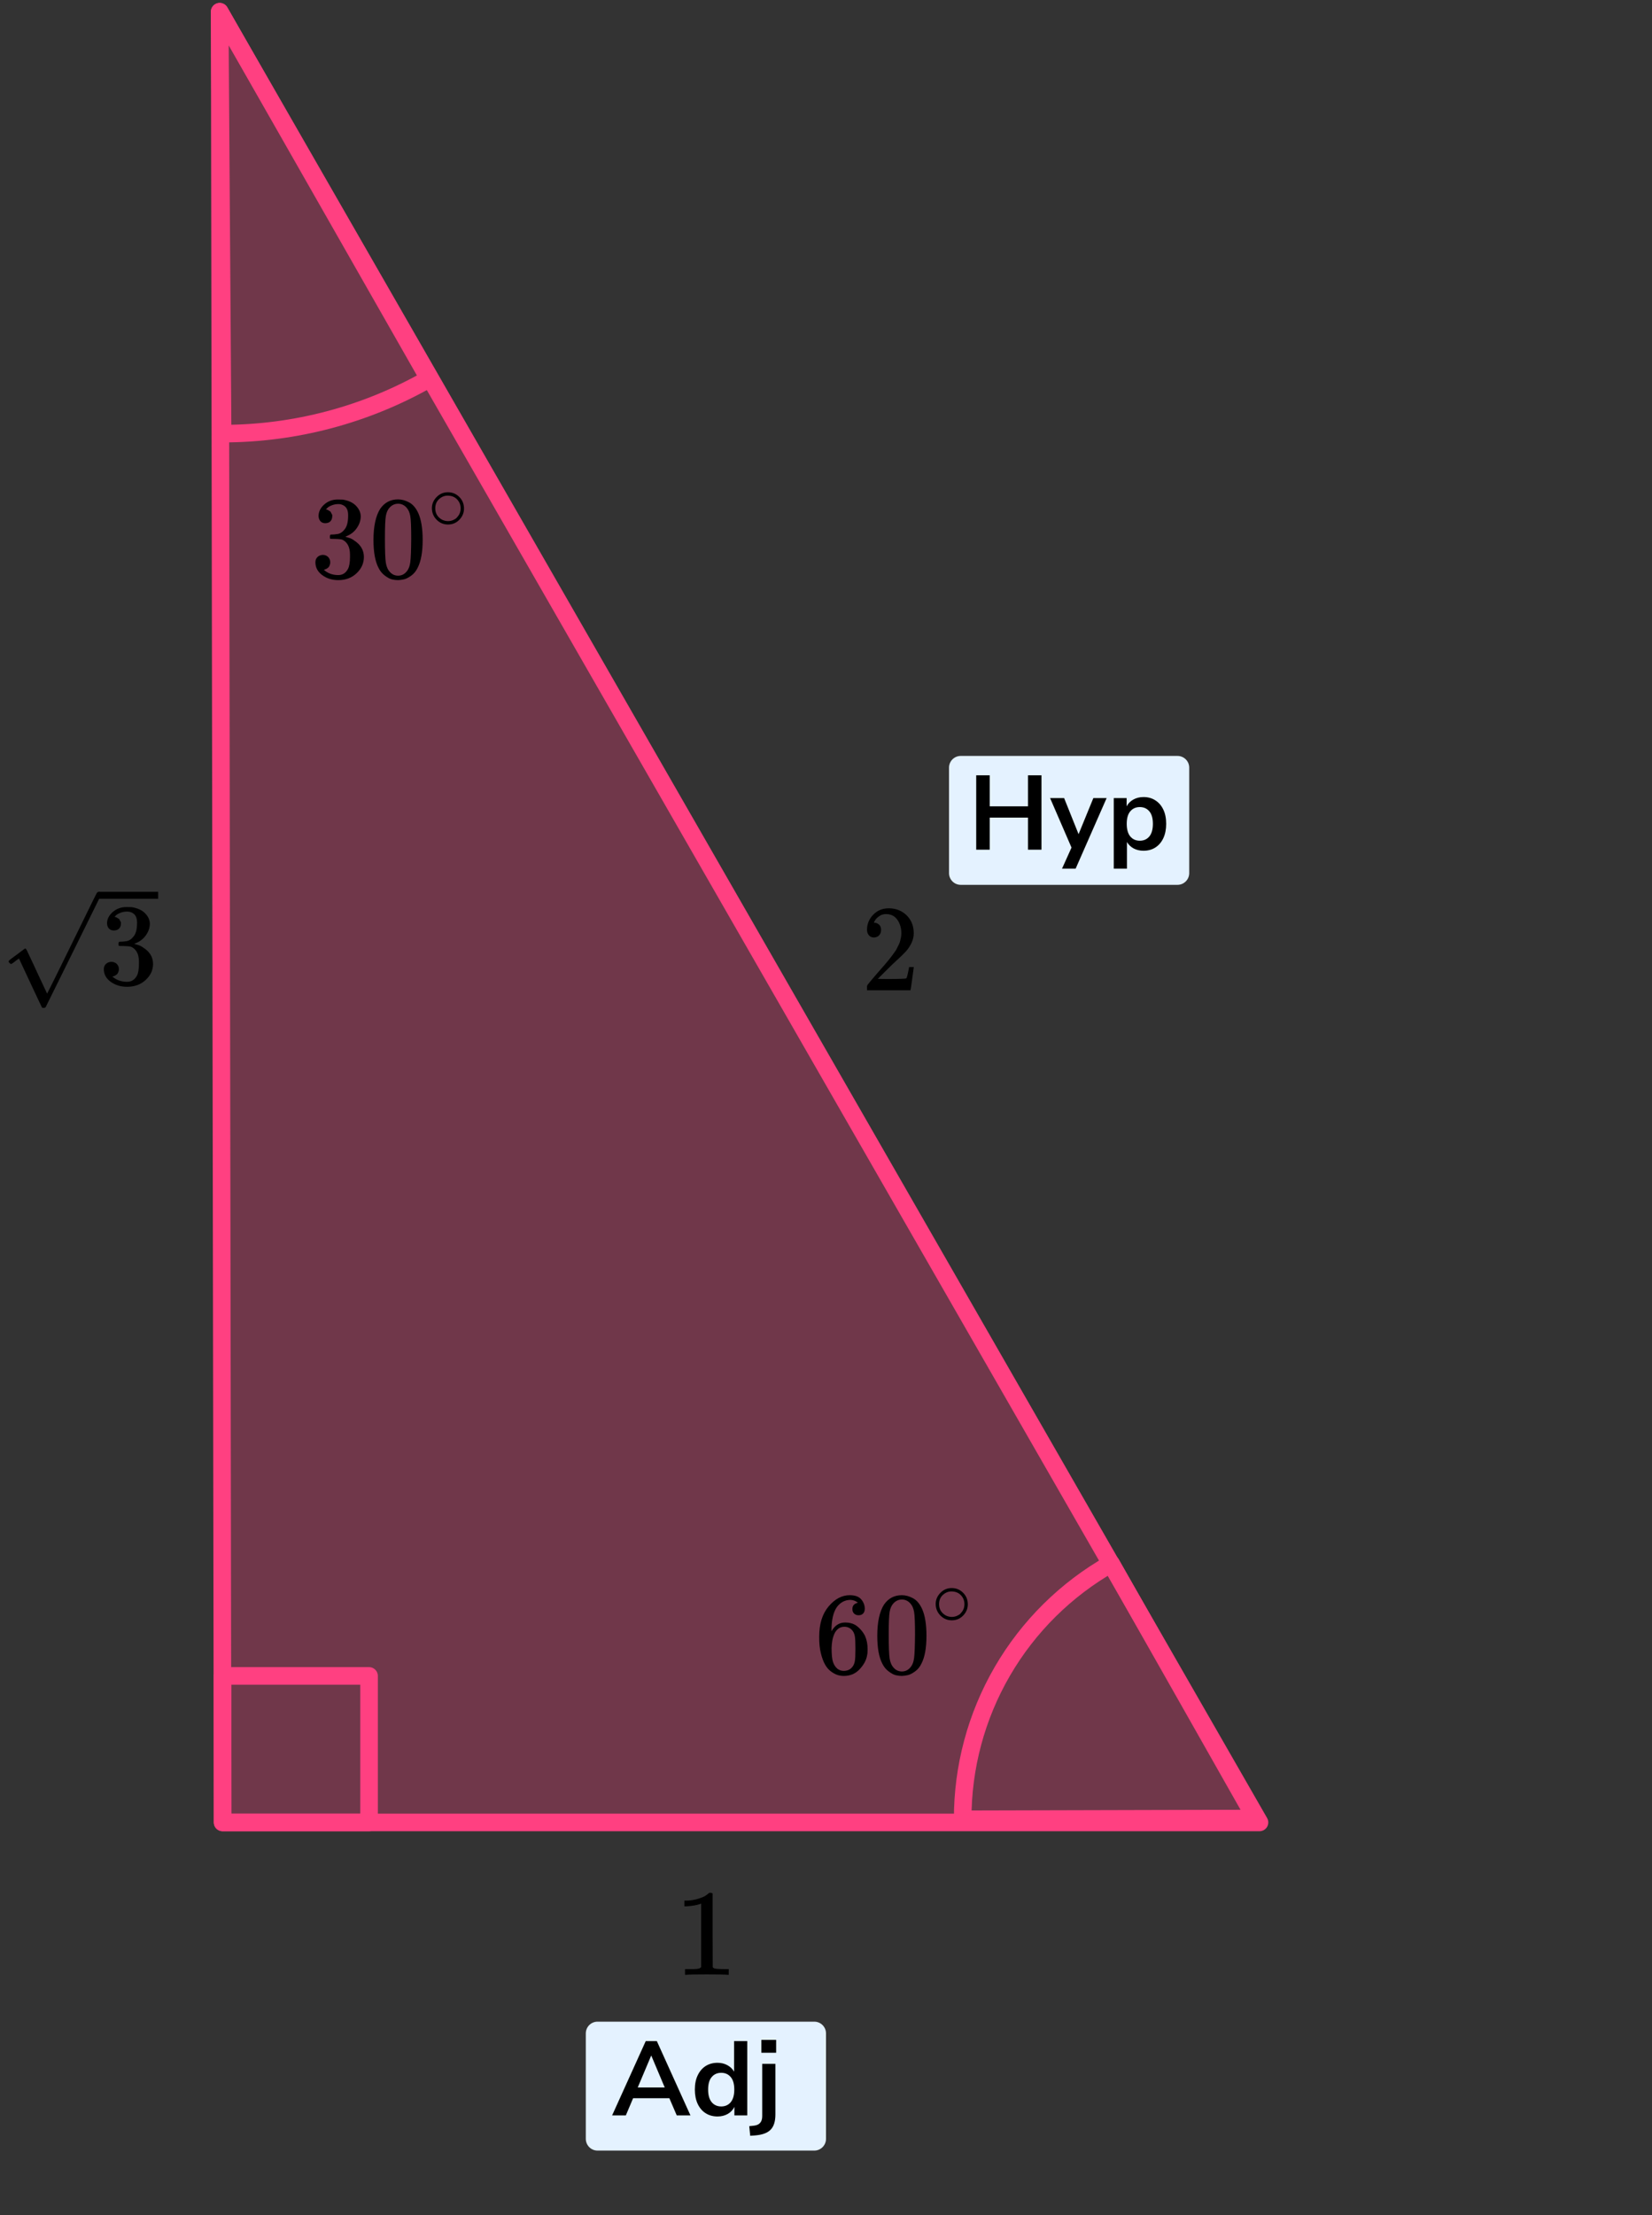 <?xml version="1.0" encoding="UTF-8"?> <svg xmlns="http://www.w3.org/2000/svg" width="282" height="378" viewBox="0 0 282 378" fill="none"><rect x="0" y="0" width="282" height="378" fill="#333333" stroke="none"/><path d="M37.5 2L215 311.001H38L37.5 2Z" fill="#FF4081" fill-opacity="0.3" stroke="#FF4081" stroke-width="3" stroke-linejoin="round"></path><path d="M38 74C50.354 74 62.494 70.776 73.221 64.648L37.5 2L38 74Z" stroke="#FF4081" stroke-width="3" stroke-linejoin="round"></path><path d="M189.673 266.839C181.961 271.211 175.55 277.555 171.098 285.221C166.645 292.887 164.311 301.599 164.334 310.464L214.333 310.334L189.673 266.839Z" stroke="#FF4081" stroke-width="3" stroke-linejoin="round"></path><rect x="38" y="286" width="25" height="25" stroke="#FF4081" stroke-width="3" stroke-linejoin="round"></rect><path d="M162 131C162 129.895 162.895 129 164 129H201C202.105 129 203 129.895 203 131V149C203 150.105 202.105 151 201 151H164C162.895 151 162 150.105 162 149V131Z" fill="#E4F2FF"></path><path d="M166.641 145V132.31H168.945V137.602H175.479V132.31H177.783V145H175.479V139.528H168.945V145H166.641ZM181.289 148.24L182.909 144.64L179.255 136.198H181.649L184.115 142.354L186.635 136.198H188.903L183.611 148.24H181.289ZM190.122 148.24V136.198H192.318V137.602C192.57 137.122 192.948 136.738 193.452 136.45C193.968 136.162 194.55 136.018 195.198 136.018C195.966 136.018 196.638 136.204 197.214 136.576C197.802 136.948 198.258 137.476 198.582 138.16C198.906 138.832 199.068 139.642 199.068 140.59C199.068 141.526 198.906 142.342 198.582 143.038C198.258 143.722 197.808 144.25 197.232 144.622C196.656 144.994 195.978 145.18 195.198 145.18C194.574 145.18 194.01 145.048 193.506 144.784C193.014 144.508 192.636 144.142 192.372 143.686V148.24H190.122ZM194.568 143.47C195.24 143.47 195.78 143.23 196.188 142.75C196.596 142.258 196.8 141.538 196.8 140.59C196.8 139.63 196.596 138.916 196.188 138.448C195.78 137.968 195.24 137.728 194.568 137.728C193.896 137.728 193.356 137.968 192.948 138.448C192.54 138.916 192.336 139.63 192.336 140.59C192.336 141.538 192.54 142.258 192.948 142.75C193.356 143.23 193.896 143.47 194.568 143.47Z" fill="black"></path><path d="M100 347C100 345.895 100.895 345 102 345H139C140.105 345 141 345.895 141 347V365C141 366.105 140.105 367 139 367H102C100.895 367 100 366.105 100 365V347Z" fill="#E4F2FF"></path><path d="M104.489 361L110.231 348.31H112.121L117.863 361H115.523L114.263 358.066H108.071L106.829 361H104.489ZM111.149 350.812L108.863 356.23H113.471L111.185 350.812H111.149ZM122.482 361.18C121.714 361.18 121.036 360.994 120.448 360.622C119.872 360.25 119.422 359.722 119.098 359.038C118.774 358.342 118.612 357.526 118.612 356.59C118.612 355.642 118.774 354.832 119.098 354.16C119.422 353.476 119.872 352.948 120.448 352.576C121.036 352.204 121.714 352.018 122.482 352.018C123.106 352.018 123.67 352.156 124.174 352.432C124.678 352.708 125.056 353.074 125.308 353.53V348.31H127.558V361H125.362V359.542C125.122 360.046 124.744 360.448 124.228 360.748C123.712 361.036 123.13 361.18 122.482 361.18ZM123.112 359.47C123.784 359.47 124.324 359.23 124.732 358.75C125.14 358.258 125.344 357.538 125.344 356.59C125.344 355.63 125.14 354.916 124.732 354.448C124.324 353.968 123.784 353.728 123.112 353.728C122.44 353.728 121.9 353.968 121.492 354.448C121.084 354.916 120.88 355.63 120.88 356.59C120.88 357.538 121.084 358.258 121.492 358.75C121.9 359.23 122.44 359.47 123.112 359.47ZM129.969 350.308V348.112H132.489V350.308H129.969ZM128.061 364.474L127.899 362.836L128.727 362.746C129.651 362.638 130.113 362.098 130.113 361.126V352.198H132.363V360.838C132.363 362.014 132.093 362.878 131.553 363.43C131.013 363.994 130.107 364.324 128.835 364.42L128.061 364.474Z" fill="black"></path><path d="M55.535 89.287C55.176 89.287 54.897 89.174 54.697 88.947C54.498 88.72 54.392 88.426 54.378 88.065C54.378 87.331 54.697 86.677 55.336 86.103C55.974 85.529 56.745 85.242 57.649 85.242C58.115 85.242 58.407 85.248 58.527 85.262C59.511 85.422 60.262 85.776 60.781 86.323C61.3 86.871 61.565 87.465 61.579 88.106C61.579 88.8 61.353 89.474 60.901 90.128C60.449 90.782 59.824 91.256 59.026 91.55L58.966 91.59C58.966 91.603 59.026 91.624 59.145 91.65C59.265 91.677 59.458 91.737 59.724 91.83C59.99 91.924 60.242 92.064 60.482 92.251C61.572 92.959 62.117 93.893 62.117 95.055C62.117 96.109 61.705 97.031 60.881 97.818C60.056 98.606 59.012 99 57.749 99C56.685 99 55.768 98.713 54.997 98.139C54.225 97.565 53.84 96.837 53.84 95.956C53.84 95.582 53.959 95.282 54.199 95.055C54.438 94.828 54.737 94.708 55.096 94.694C55.469 94.694 55.775 94.814 56.014 95.055C56.253 95.295 56.373 95.596 56.373 95.956C56.373 96.103 56.353 96.236 56.313 96.356C56.273 96.477 56.227 96.583 56.173 96.677C56.12 96.77 56.047 96.85 55.954 96.917C55.861 96.984 55.781 97.037 55.715 97.077C55.648 97.118 55.582 97.144 55.515 97.157C55.449 97.171 55.396 97.191 55.356 97.218L55.276 97.238C55.954 97.838 56.779 98.139 57.749 98.139C58.48 98.139 59.032 97.785 59.405 97.077C59.631 96.637 59.744 95.963 59.744 95.055V94.654C59.744 93.386 59.318 92.538 58.467 92.111C58.268 92.031 57.862 91.984 57.251 91.971L56.413 91.951L56.353 91.91C56.326 91.871 56.313 91.764 56.313 91.59C56.313 91.35 56.366 91.23 56.473 91.23C56.845 91.23 57.231 91.196 57.63 91.129C58.082 91.063 58.494 90.782 58.866 90.288C59.238 89.794 59.425 89.047 59.425 88.045V87.885C59.425 87.124 59.192 86.597 58.727 86.303C58.434 86.116 58.121 86.023 57.789 86.023C57.364 86.023 56.971 86.096 56.612 86.243C56.253 86.39 56.001 86.543 55.854 86.704C55.708 86.864 55.635 86.944 55.635 86.944H55.695C55.735 86.957 55.788 86.971 55.854 86.984C55.921 86.997 55.987 87.031 56.054 87.084C56.12 87.138 56.2 87.184 56.293 87.224C56.386 87.264 56.453 87.338 56.493 87.445C56.532 87.551 56.586 87.651 56.652 87.745C56.719 87.838 56.739 87.972 56.712 88.145C56.712 88.439 56.619 88.7 56.433 88.927C56.247 89.153 55.947 89.274 55.535 89.287Z" fill="black"></path><path d="M64.89 86.844C65.634 85.762 66.651 85.222 67.941 85.222C68.579 85.222 69.218 85.395 69.856 85.742C70.494 86.09 71.013 86.704 71.412 87.585C71.904 88.693 72.15 90.215 72.15 92.151C72.15 94.22 71.864 95.802 71.292 96.897C71.026 97.458 70.66 97.905 70.195 98.239C69.73 98.573 69.324 98.78 68.978 98.86C68.633 98.94 68.294 98.987 67.961 99C67.615 99 67.27 98.96 66.924 98.88C66.578 98.8 66.173 98.586 65.707 98.239C65.242 97.892 64.876 97.445 64.61 96.897C64.039 95.802 63.753 94.22 63.753 92.151C63.753 89.828 64.132 88.059 64.89 86.844ZM69.377 86.603C68.978 86.176 68.506 85.963 67.961 85.963C67.403 85.963 66.924 86.176 66.525 86.603C66.193 86.951 65.973 87.431 65.867 88.045C65.76 88.659 65.707 89.941 65.707 91.891C65.707 94 65.76 95.388 65.867 96.056C65.973 96.724 66.213 97.251 66.585 97.638C66.957 98.039 67.416 98.239 67.961 98.239C68.493 98.239 68.945 98.039 69.317 97.638C69.703 97.238 69.942 96.677 70.035 95.956C70.129 95.235 70.182 93.88 70.195 91.891C70.195 89.955 70.142 88.68 70.035 88.065C69.929 87.451 69.71 86.964 69.377 86.603Z" fill="black"></path><path d="M73.723 86.735C73.723 86.008 73.991 85.371 74.527 84.823C75.063 84.276 75.707 84.002 76.459 84.002C77.211 84.002 77.855 84.266 78.391 84.795C78.927 85.323 79.199 85.98 79.209 86.763C79.209 87.499 78.945 88.141 78.419 88.689C77.893 89.236 77.244 89.51 76.473 89.51C75.721 89.51 75.077 89.241 74.541 88.703C74.005 88.165 73.733 87.509 73.723 86.735ZM76.403 84.582C75.867 84.582 75.382 84.781 74.95 85.177C74.518 85.574 74.301 86.097 74.301 86.749C74.301 87.381 74.513 87.9 74.936 88.306C75.359 88.712 75.871 88.92 76.473 88.929C76.793 88.929 77.089 88.868 77.362 88.745C77.634 88.623 77.827 88.5 77.94 88.377C78.052 88.254 78.151 88.136 78.236 88.023C78.499 87.674 78.631 87.249 78.631 86.749C78.631 86.154 78.428 85.644 78.024 85.22C77.62 84.795 77.079 84.582 76.403 84.582Z" fill="black"></path><path d="M149.18 159.983C148.82 159.983 148.533 159.857 148.32 159.605C148.107 159.353 148 159.044 148 158.68C148 157.686 148.353 156.824 149.06 156.095C149.767 155.367 150.647 155.003 151.7 155.003C152.913 155.003 153.927 155.395 154.74 156.18C155.553 156.964 155.967 157.98 155.98 159.227C155.98 159.829 155.847 160.403 155.58 160.95C155.313 161.496 154.993 161.972 154.62 162.379C154.247 162.785 153.713 163.303 153.02 163.934C152.54 164.368 151.873 165.012 151.02 165.867L149.84 167.044L151.36 167.065C153.453 167.065 154.567 167.03 154.7 166.96C154.793 166.932 154.953 166.308 155.18 165.089V165.026H155.98V165.089C155.967 165.131 155.88 165.769 155.72 167.002C155.56 168.235 155.46 168.879 155.42 168.935V168.998H148V168.599V168.347C148 168.249 148.04 168.143 148.12 168.031C148.2 167.919 148.4 167.674 148.72 167.296C149.107 166.848 149.44 166.455 149.72 166.119C149.84 165.979 150.067 165.72 150.4 165.342C150.733 164.963 150.96 164.704 151.08 164.564C151.2 164.424 151.393 164.193 151.66 163.871C151.927 163.548 152.113 163.31 152.22 163.156C152.327 163.002 152.48 162.792 152.68 162.526C152.88 162.26 153.02 162.035 153.1 161.853C153.18 161.671 153.28 161.468 153.4 161.244C153.52 161.02 153.607 160.796 153.66 160.571C153.713 160.347 153.76 160.137 153.8 159.941C153.84 159.745 153.86 159.514 153.86 159.248C153.86 158.365 153.633 157.601 153.18 156.957C152.727 156.313 152.08 155.99 151.24 155.99C150.8 155.99 150.413 156.11 150.08 156.348C149.747 156.586 149.513 156.817 149.38 157.041C149.247 157.265 149.18 157.398 149.18 157.44C149.18 157.454 149.213 157.461 149.28 157.461C149.52 157.461 149.767 157.559 150.02 157.756C150.273 157.952 150.4 158.274 150.4 158.722C150.4 159.072 150.293 159.367 150.08 159.605C149.867 159.843 149.567 159.969 149.18 159.983Z" fill="black"></path><path d="M19.444 158.79C19.08 158.79 18.796 158.678 18.593 158.453C18.391 158.229 18.283 157.938 18.27 157.581C18.27 156.855 18.593 156.208 19.242 155.64C19.89 155.072 20.673 154.788 21.591 154.788C22.063 154.788 22.36 154.795 22.482 154.808C23.481 154.966 24.244 155.316 24.77 155.858C25.297 156.399 25.567 156.987 25.581 157.621C25.581 158.308 25.351 158.975 24.892 159.622C24.433 160.269 23.798 160.738 22.988 161.029L22.927 161.068C22.927 161.081 22.988 161.101 23.11 161.128C23.231 161.154 23.427 161.214 23.697 161.306C23.967 161.398 24.224 161.537 24.467 161.722C25.574 162.422 26.127 163.347 26.127 164.496C26.127 165.539 25.709 166.45 24.872 167.23C24.035 168.009 22.975 168.398 21.692 168.398C20.612 168.398 19.68 168.114 18.897 167.547C18.114 166.979 17.723 166.259 17.723 165.387C17.723 165.017 17.844 164.72 18.087 164.496C18.33 164.271 18.634 164.152 18.999 164.139C19.377 164.139 19.687 164.258 19.93 164.496C20.173 164.733 20.295 165.031 20.295 165.387C20.295 165.532 20.274 165.664 20.234 165.783C20.193 165.902 20.146 166.008 20.092 166.1C20.038 166.193 19.964 166.272 19.869 166.338C19.775 166.404 19.694 166.457 19.626 166.497C19.559 166.536 19.491 166.563 19.424 166.576C19.356 166.589 19.302 166.609 19.262 166.635L19.181 166.655C19.869 167.249 20.706 167.547 21.692 167.547C22.435 167.547 22.995 167.197 23.373 166.497C23.603 166.061 23.717 165.394 23.717 164.496V164.099C23.717 162.845 23.285 162.006 22.421 161.583C22.219 161.504 21.807 161.458 21.186 161.445L20.335 161.425L20.274 161.385C20.247 161.346 20.234 161.24 20.234 161.068C20.234 160.831 20.288 160.712 20.396 160.712C20.774 160.712 21.166 160.679 21.571 160.613C22.03 160.547 22.448 160.269 22.826 159.781C23.204 159.292 23.393 158.552 23.393 157.562V157.403C23.393 156.65 23.157 156.129 22.684 155.838C22.387 155.653 22.07 155.561 21.733 155.561C21.301 155.561 20.902 155.633 20.538 155.779C20.173 155.924 19.917 156.076 19.768 156.234C19.62 156.393 19.545 156.472 19.545 156.472H19.606C19.647 156.485 19.701 156.498 19.768 156.512C19.836 156.525 19.903 156.558 19.971 156.611C20.038 156.664 20.119 156.71 20.214 156.749C20.308 156.789 20.376 156.862 20.416 156.967C20.457 157.073 20.511 157.172 20.578 157.264C20.646 157.357 20.666 157.489 20.639 157.661C20.639 157.951 20.544 158.209 20.355 158.433C20.166 158.658 19.863 158.777 19.444 158.79Z" fill="black"></path><path d="M1.926 164.511C1.845 164.511 1.75 164.458 1.642 164.353C1.534 164.247 1.474 164.155 1.46 164.075C1.447 163.996 1.656 163.798 2.088 163.481C2.52 163.164 2.966 162.834 3.425 162.491C3.884 162.147 4.14 161.956 4.194 161.916C4.221 161.89 4.255 161.876 4.295 161.876H4.316C4.397 161.876 4.491 161.989 4.599 162.213C4.707 162.438 5.072 163.21 5.693 164.531C5.949 165.099 6.159 165.555 6.321 165.898L8.042 169.563C8.056 169.563 8.758 168.157 10.148 165.343C11.539 162.53 12.93 159.697 14.32 156.844C15.711 153.992 16.433 152.532 16.487 152.466C16.568 152.281 16.703 152.189 16.892 152.189C16.987 152.189 17.068 152.228 17.135 152.308C17.203 152.387 17.25 152.466 17.277 152.545V152.664L12.558 162.233L7.799 171.861C7.745 171.954 7.617 172 7.414 172C7.293 172 7.212 171.98 7.171 171.941C7.144 171.914 6.483 170.514 5.187 167.741L3.242 163.58L2.918 163.798C2.716 163.957 2.506 164.115 2.29 164.274C2.074 164.432 1.953 164.511 1.926 164.511Z" fill="black"></path><path d="M26.998 153.377H16.872V152.188H26.998V153.377Z" fill="black"></path><path d="M119.686 324.852L119.4 324.957C119.195 325.027 118.901 325.097 118.52 325.167C118.139 325.237 117.713 325.286 117.244 325.314H116.826V324.348H117.244C117.933 324.32 118.571 324.215 119.158 324.032C119.745 323.85 120.155 323.682 120.39 323.528C120.625 323.374 120.83 323.22 121.006 323.066C121.035 323.024 121.123 323.003 121.27 323.003C121.402 323.003 121.527 323.045 121.644 323.129V329.412L121.666 335.716C121.769 335.814 121.857 335.877 121.93 335.905C122.003 335.933 122.179 335.961 122.458 335.989C122.737 336.017 123.191 336.031 123.822 336.031H124.394V336.998H124.152C123.844 336.956 122.678 336.935 120.654 336.935C118.659 336.935 117.508 336.956 117.2 336.998H116.936V336.031H117.508C117.831 336.031 118.109 336.031 118.344 336.031C118.579 336.031 118.762 336.024 118.894 336.01C119.026 335.996 119.143 335.975 119.246 335.947C119.349 335.919 119.407 335.905 119.422 335.905C119.437 335.905 119.481 335.87 119.554 335.8C119.627 335.73 119.671 335.702 119.686 335.716V324.852Z" fill="black"></path><path d="M139.84 279.291C139.84 277.115 140.378 275.393 141.455 274.124C142.533 272.856 143.729 272.222 145.046 272.222C145.963 272.222 146.621 272.462 147.02 272.943C147.419 273.423 147.619 273.957 147.619 274.545C147.619 274.879 147.526 275.146 147.339 275.346C147.153 275.546 146.894 275.646 146.562 275.646C146.256 275.646 146.003 275.553 145.804 275.366C145.604 275.179 145.504 274.919 145.504 274.585C145.504 273.997 145.817 273.644 146.442 273.523C146.149 273.23 145.737 273.063 145.205 273.023C144.261 273.023 143.483 273.423 142.872 274.224C142.247 275.105 141.934 276.454 141.934 278.27L141.954 278.35C142.021 278.27 142.074 278.183 142.114 278.089C142.659 277.288 143.37 276.888 144.248 276.888H144.328C144.939 276.888 145.478 277.015 145.943 277.268C146.262 277.455 146.581 277.722 146.901 278.069C147.22 278.417 147.479 278.797 147.678 279.211C147.958 279.865 148.097 280.579 148.097 281.354V281.714C148.097 282.021 148.064 282.308 147.998 282.575C147.851 283.363 147.426 284.131 146.721 284.879C146.016 285.626 145.125 286 144.048 286C143.676 286 143.317 285.947 142.971 285.84C142.626 285.733 142.253 285.533 141.854 285.239C141.455 284.945 141.116 284.551 140.837 284.057C140.558 283.563 140.319 282.916 140.119 282.115C139.92 281.314 139.827 280.372 139.84 279.291ZM144.128 277.609C143.729 277.609 143.384 277.722 143.091 277.949C142.798 278.176 142.572 278.477 142.413 278.85C142.253 279.224 142.14 279.605 142.074 279.992C142.007 280.379 141.967 280.793 141.954 281.234C141.954 282.342 142.034 283.136 142.193 283.617C142.353 284.097 142.606 284.485 142.951 284.778C143.271 285.019 143.623 285.139 144.008 285.139C144.687 285.139 145.205 284.885 145.564 284.378C145.737 284.138 145.857 283.837 145.923 283.477C145.99 283.116 146.023 282.415 146.023 281.374C146.023 280.306 145.99 279.591 145.923 279.231C145.857 278.87 145.737 278.57 145.564 278.33C145.205 277.849 144.727 277.609 144.128 277.609Z" fill="black"></path><path d="M150.89 273.844C151.634 272.762 152.652 272.222 153.941 272.222C154.58 272.222 155.218 272.395 155.856 272.742C156.494 273.089 157.013 273.704 157.412 274.585C157.904 275.693 158.15 277.215 158.15 279.151C158.15 281.22 157.864 282.802 157.292 283.897C157.026 284.458 156.661 284.905 156.195 285.239C155.73 285.573 155.324 285.78 154.979 285.86C154.633 285.94 154.294 285.987 153.961 286C153.616 286 153.27 285.96 152.924 285.88C152.578 285.8 152.173 285.586 151.707 285.239C151.242 284.892 150.876 284.445 150.61 283.897C150.039 282.802 149.753 281.22 149.753 279.151C149.753 276.828 150.132 275.059 150.89 273.844ZM155.377 273.603C154.979 273.176 154.506 272.963 153.961 272.963C153.403 272.963 152.924 273.176 152.525 273.603C152.193 273.951 151.973 274.431 151.867 275.045C151.761 275.66 151.707 276.941 151.707 278.891C151.707 281 151.761 282.389 151.867 283.056C151.973 283.724 152.213 284.251 152.585 284.638C152.957 285.039 153.416 285.239 153.961 285.239C154.493 285.239 154.945 285.039 155.318 284.638C155.703 284.238 155.943 283.677 156.036 282.956C156.129 282.235 156.182 280.88 156.195 278.891C156.195 276.955 156.142 275.68 156.036 275.065C155.929 274.451 155.71 273.964 155.377 273.603Z" fill="black"></path><path d="M159.723 273.735C159.723 273.008 159.991 272.371 160.527 271.823C161.063 271.276 161.707 271.002 162.459 271.002C163.211 271.002 163.855 271.266 164.391 271.795C164.927 272.323 165.199 272.979 165.209 273.763C165.209 274.499 164.946 275.141 164.419 275.689C163.893 276.236 163.244 276.51 162.473 276.51C161.721 276.51 161.077 276.241 160.541 275.703C160.005 275.165 159.733 274.509 159.723 273.735ZM162.403 271.582C161.867 271.582 161.383 271.781 160.95 272.177C160.518 272.574 160.301 273.097 160.301 273.749C160.301 274.381 160.513 274.9 160.936 275.306C161.359 275.712 161.871 275.92 162.473 275.929C162.793 275.929 163.089 275.868 163.361 275.745C163.634 275.622 163.827 275.5 163.94 275.377C164.052 275.254 164.151 275.136 164.236 275.023C164.499 274.674 164.631 274.249 164.631 273.749C164.631 273.154 164.428 272.644 164.024 272.22C163.62 271.795 163.079 271.582 162.403 271.582Z" fill="black"></path></svg> 
